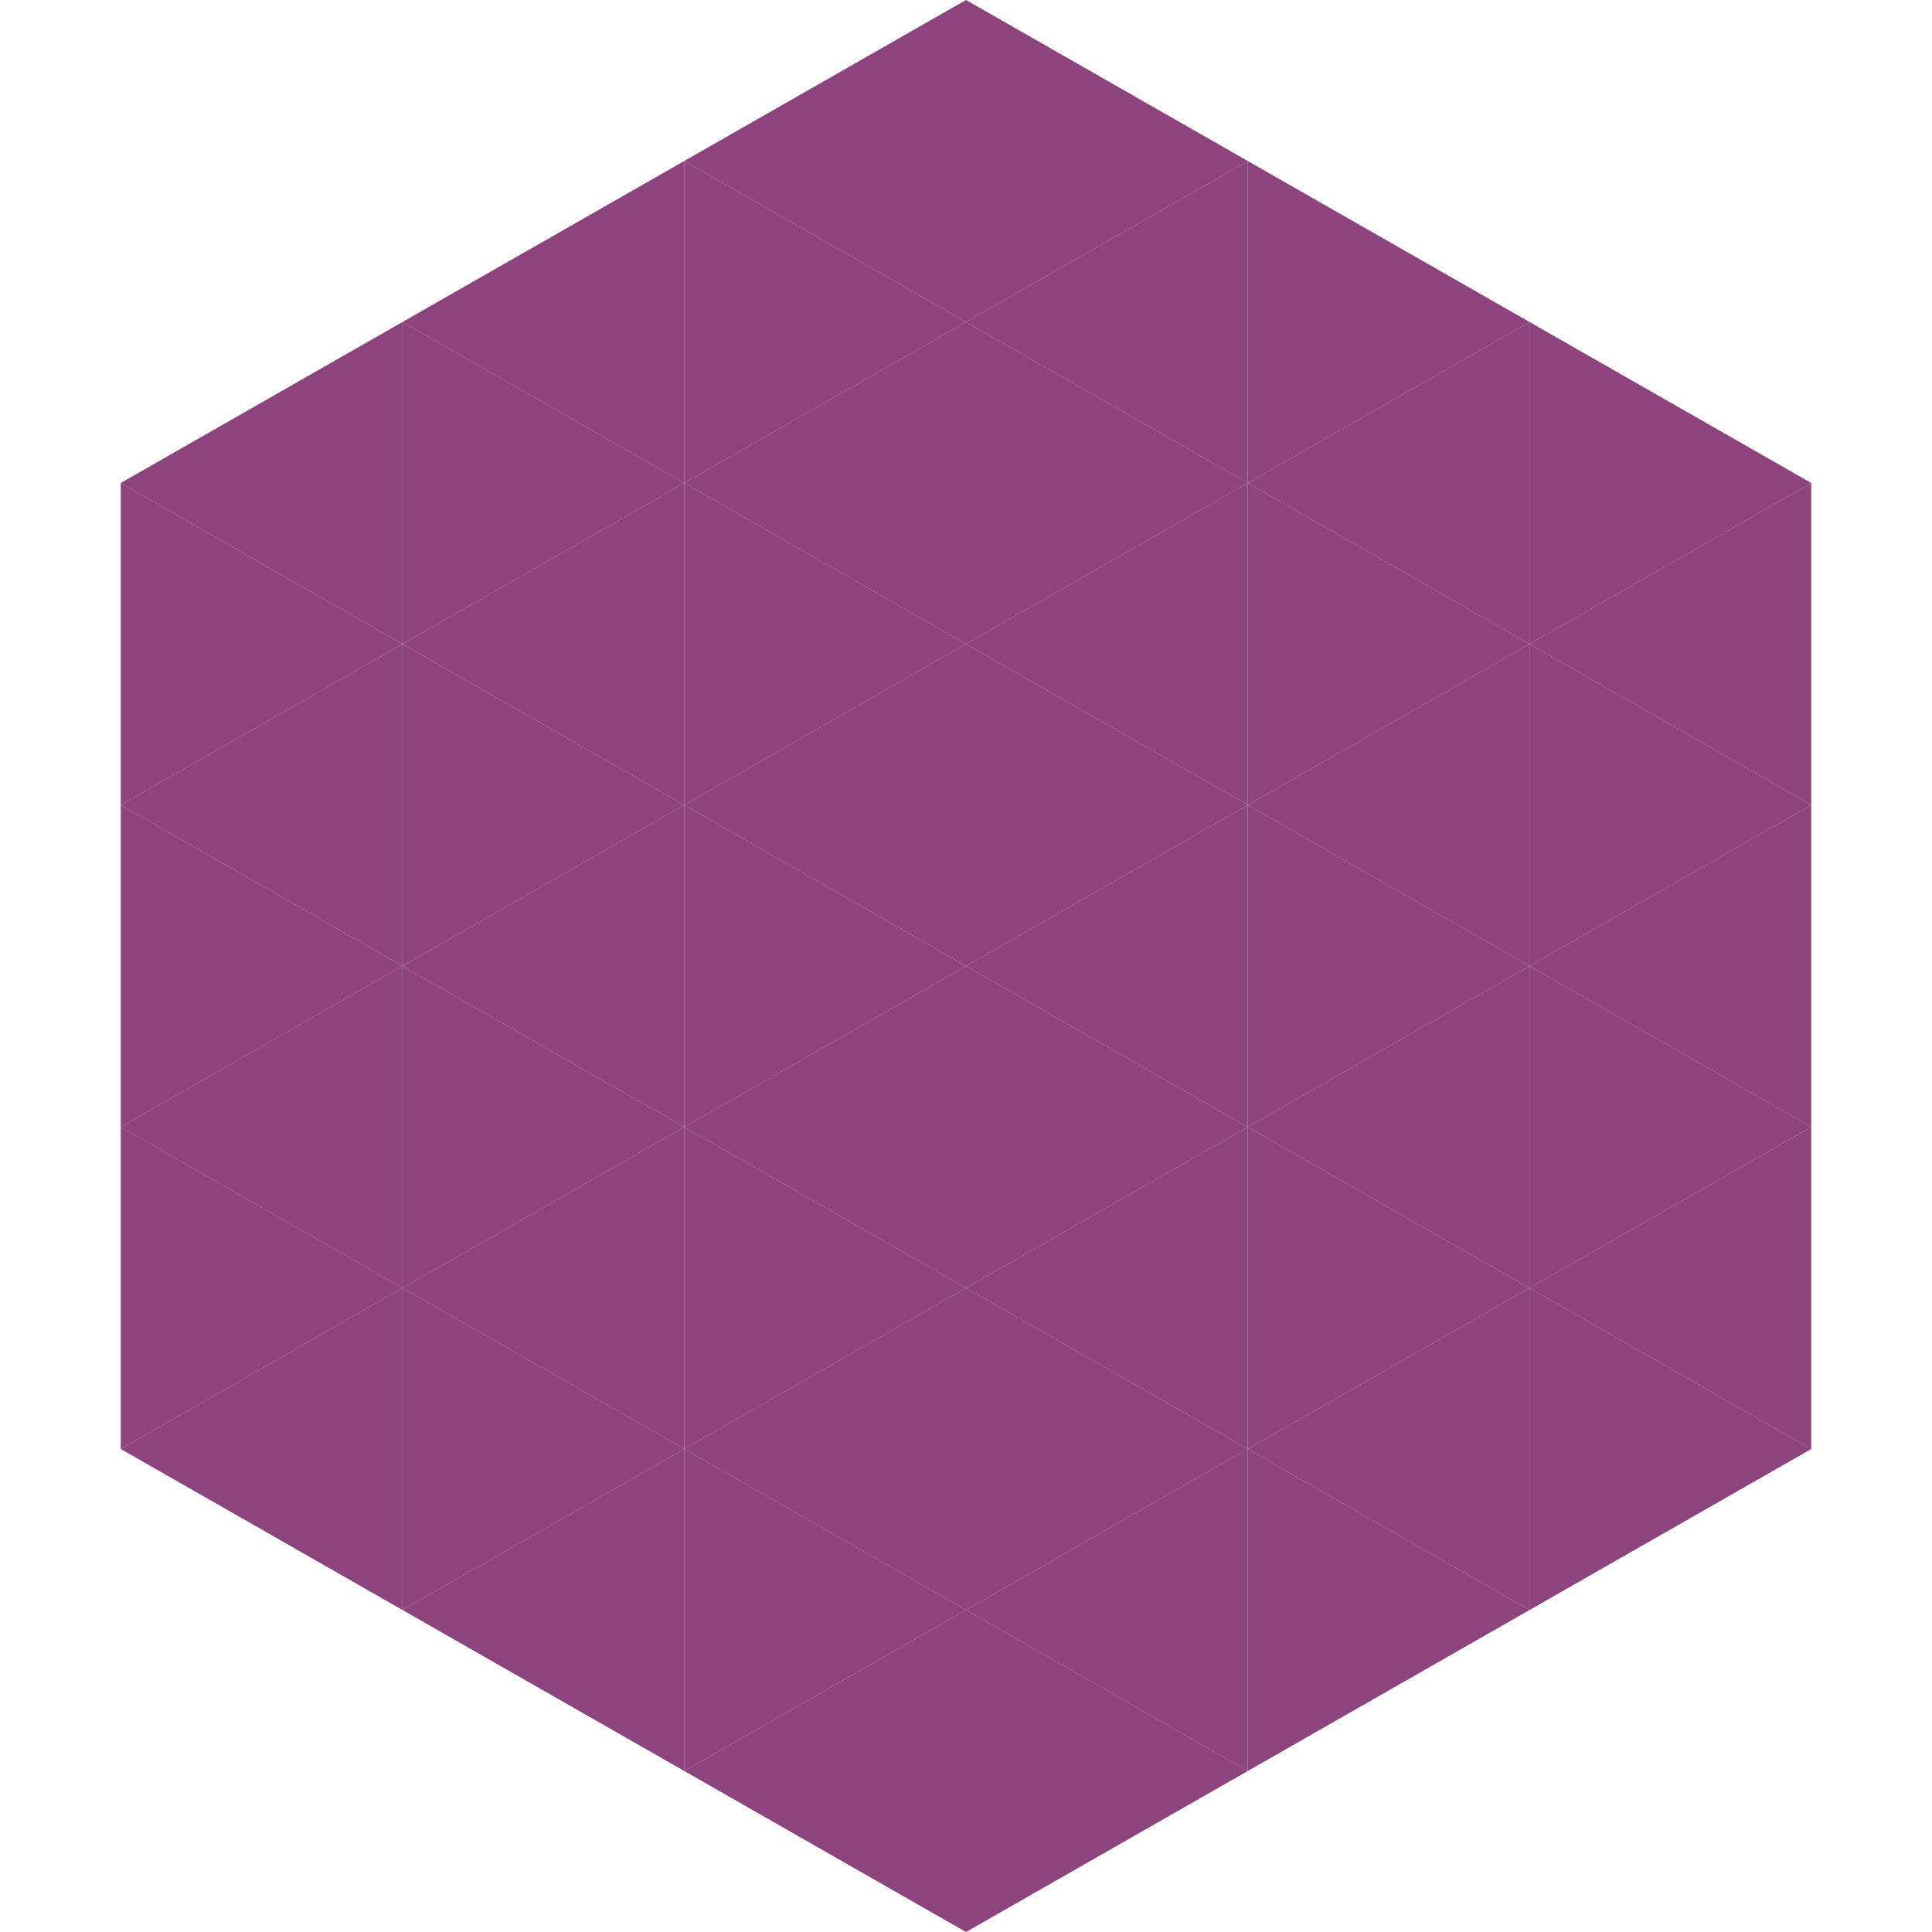 <?xml version="1.0"?>
<!-- Generated by SVGo -->
<svg width="240" height="240"
     xmlns="http://www.w3.org/2000/svg"
     xmlns:xlink="http://www.w3.org/1999/xlink">
<polygon points="50,40 15,60 50,80" style="fill:rgb(141,67,125)" />
<polygon points="190,40 225,60 190,80" style="fill:rgb(141,67,125)" />
<polygon points="15,60 50,80 15,100" style="fill:rgb(141,67,125)" />
<polygon points="225,60 190,80 225,100" style="fill:rgb(141,67,125)" />
<polygon points="50,80 15,100 50,120" style="fill:rgb(141,67,125)" />
<polygon points="190,80 225,100 190,120" style="fill:rgb(141,67,125)" />
<polygon points="15,100 50,120 15,140" style="fill:rgb(141,67,125)" />
<polygon points="225,100 190,120 225,140" style="fill:rgb(141,67,125)" />
<polygon points="50,120 15,140 50,160" style="fill:rgb(141,67,125)" />
<polygon points="190,120 225,140 190,160" style="fill:rgb(141,67,125)" />
<polygon points="15,140 50,160 15,180" style="fill:rgb(141,67,125)" />
<polygon points="225,140 190,160 225,180" style="fill:rgb(141,67,125)" />
<polygon points="50,160 15,180 50,200" style="fill:rgb(141,67,125)" />
<polygon points="190,160 225,180 190,200" style="fill:rgb(141,67,125)" />
<polygon points="15,180 50,200 15,220" style="fill:rgb(255,255,255); fill-opacity:0" />
<polygon points="225,180 190,200 225,220" style="fill:rgb(255,255,255); fill-opacity:0" />
<polygon points="50,0 85,20 50,40" style="fill:rgb(255,255,255); fill-opacity:0" />
<polygon points="190,0 155,20 190,40" style="fill:rgb(255,255,255); fill-opacity:0" />
<polygon points="85,20 50,40 85,60" style="fill:rgb(141,67,125)" />
<polygon points="155,20 190,40 155,60" style="fill:rgb(141,67,125)" />
<polygon points="50,40 85,60 50,80" style="fill:rgb(141,67,125)" />
<polygon points="190,40 155,60 190,80" style="fill:rgb(141,67,125)" />
<polygon points="85,60 50,80 85,100" style="fill:rgb(141,67,125)" />
<polygon points="155,60 190,80 155,100" style="fill:rgb(141,67,125)" />
<polygon points="50,80 85,100 50,120" style="fill:rgb(141,67,125)" />
<polygon points="190,80 155,100 190,120" style="fill:rgb(141,67,125)" />
<polygon points="85,100 50,120 85,140" style="fill:rgb(141,67,125)" />
<polygon points="155,100 190,120 155,140" style="fill:rgb(141,67,125)" />
<polygon points="50,120 85,140 50,160" style="fill:rgb(141,67,125)" />
<polygon points="190,120 155,140 190,160" style="fill:rgb(141,67,125)" />
<polygon points="85,140 50,160 85,180" style="fill:rgb(141,67,125)" />
<polygon points="155,140 190,160 155,180" style="fill:rgb(141,67,125)" />
<polygon points="50,160 85,180 50,200" style="fill:rgb(141,67,125)" />
<polygon points="190,160 155,180 190,200" style="fill:rgb(141,67,125)" />
<polygon points="85,180 50,200 85,220" style="fill:rgb(141,67,125)" />
<polygon points="155,180 190,200 155,220" style="fill:rgb(141,67,125)" />
<polygon points="120,0 85,20 120,40" style="fill:rgb(141,67,125)" />
<polygon points="120,0 155,20 120,40" style="fill:rgb(141,67,125)" />
<polygon points="85,20 120,40 85,60" style="fill:rgb(141,67,125)" />
<polygon points="155,20 120,40 155,60" style="fill:rgb(141,67,125)" />
<polygon points="120,40 85,60 120,80" style="fill:rgb(141,67,125)" />
<polygon points="120,40 155,60 120,80" style="fill:rgb(141,67,125)" />
<polygon points="85,60 120,80 85,100" style="fill:rgb(141,67,125)" />
<polygon points="155,60 120,80 155,100" style="fill:rgb(141,67,125)" />
<polygon points="120,80 85,100 120,120" style="fill:rgb(141,67,125)" />
<polygon points="120,80 155,100 120,120" style="fill:rgb(141,67,125)" />
<polygon points="85,100 120,120 85,140" style="fill:rgb(141,67,125)" />
<polygon points="155,100 120,120 155,140" style="fill:rgb(141,67,125)" />
<polygon points="120,120 85,140 120,160" style="fill:rgb(141,67,125)" />
<polygon points="120,120 155,140 120,160" style="fill:rgb(141,67,125)" />
<polygon points="85,140 120,160 85,180" style="fill:rgb(141,67,125)" />
<polygon points="155,140 120,160 155,180" style="fill:rgb(141,67,125)" />
<polygon points="120,160 85,180 120,200" style="fill:rgb(141,67,125)" />
<polygon points="120,160 155,180 120,200" style="fill:rgb(141,67,125)" />
<polygon points="85,180 120,200 85,220" style="fill:rgb(141,67,125)" />
<polygon points="155,180 120,200 155,220" style="fill:rgb(141,67,125)" />
<polygon points="120,200 85,220 120,240" style="fill:rgb(141,67,125)" />
<polygon points="120,200 155,220 120,240" style="fill:rgb(141,67,125)" />
<polygon points="85,220 120,240 85,260" style="fill:rgb(255,255,255); fill-opacity:0" />
<polygon points="155,220 120,240 155,260" style="fill:rgb(255,255,255); fill-opacity:0" />
</svg>
